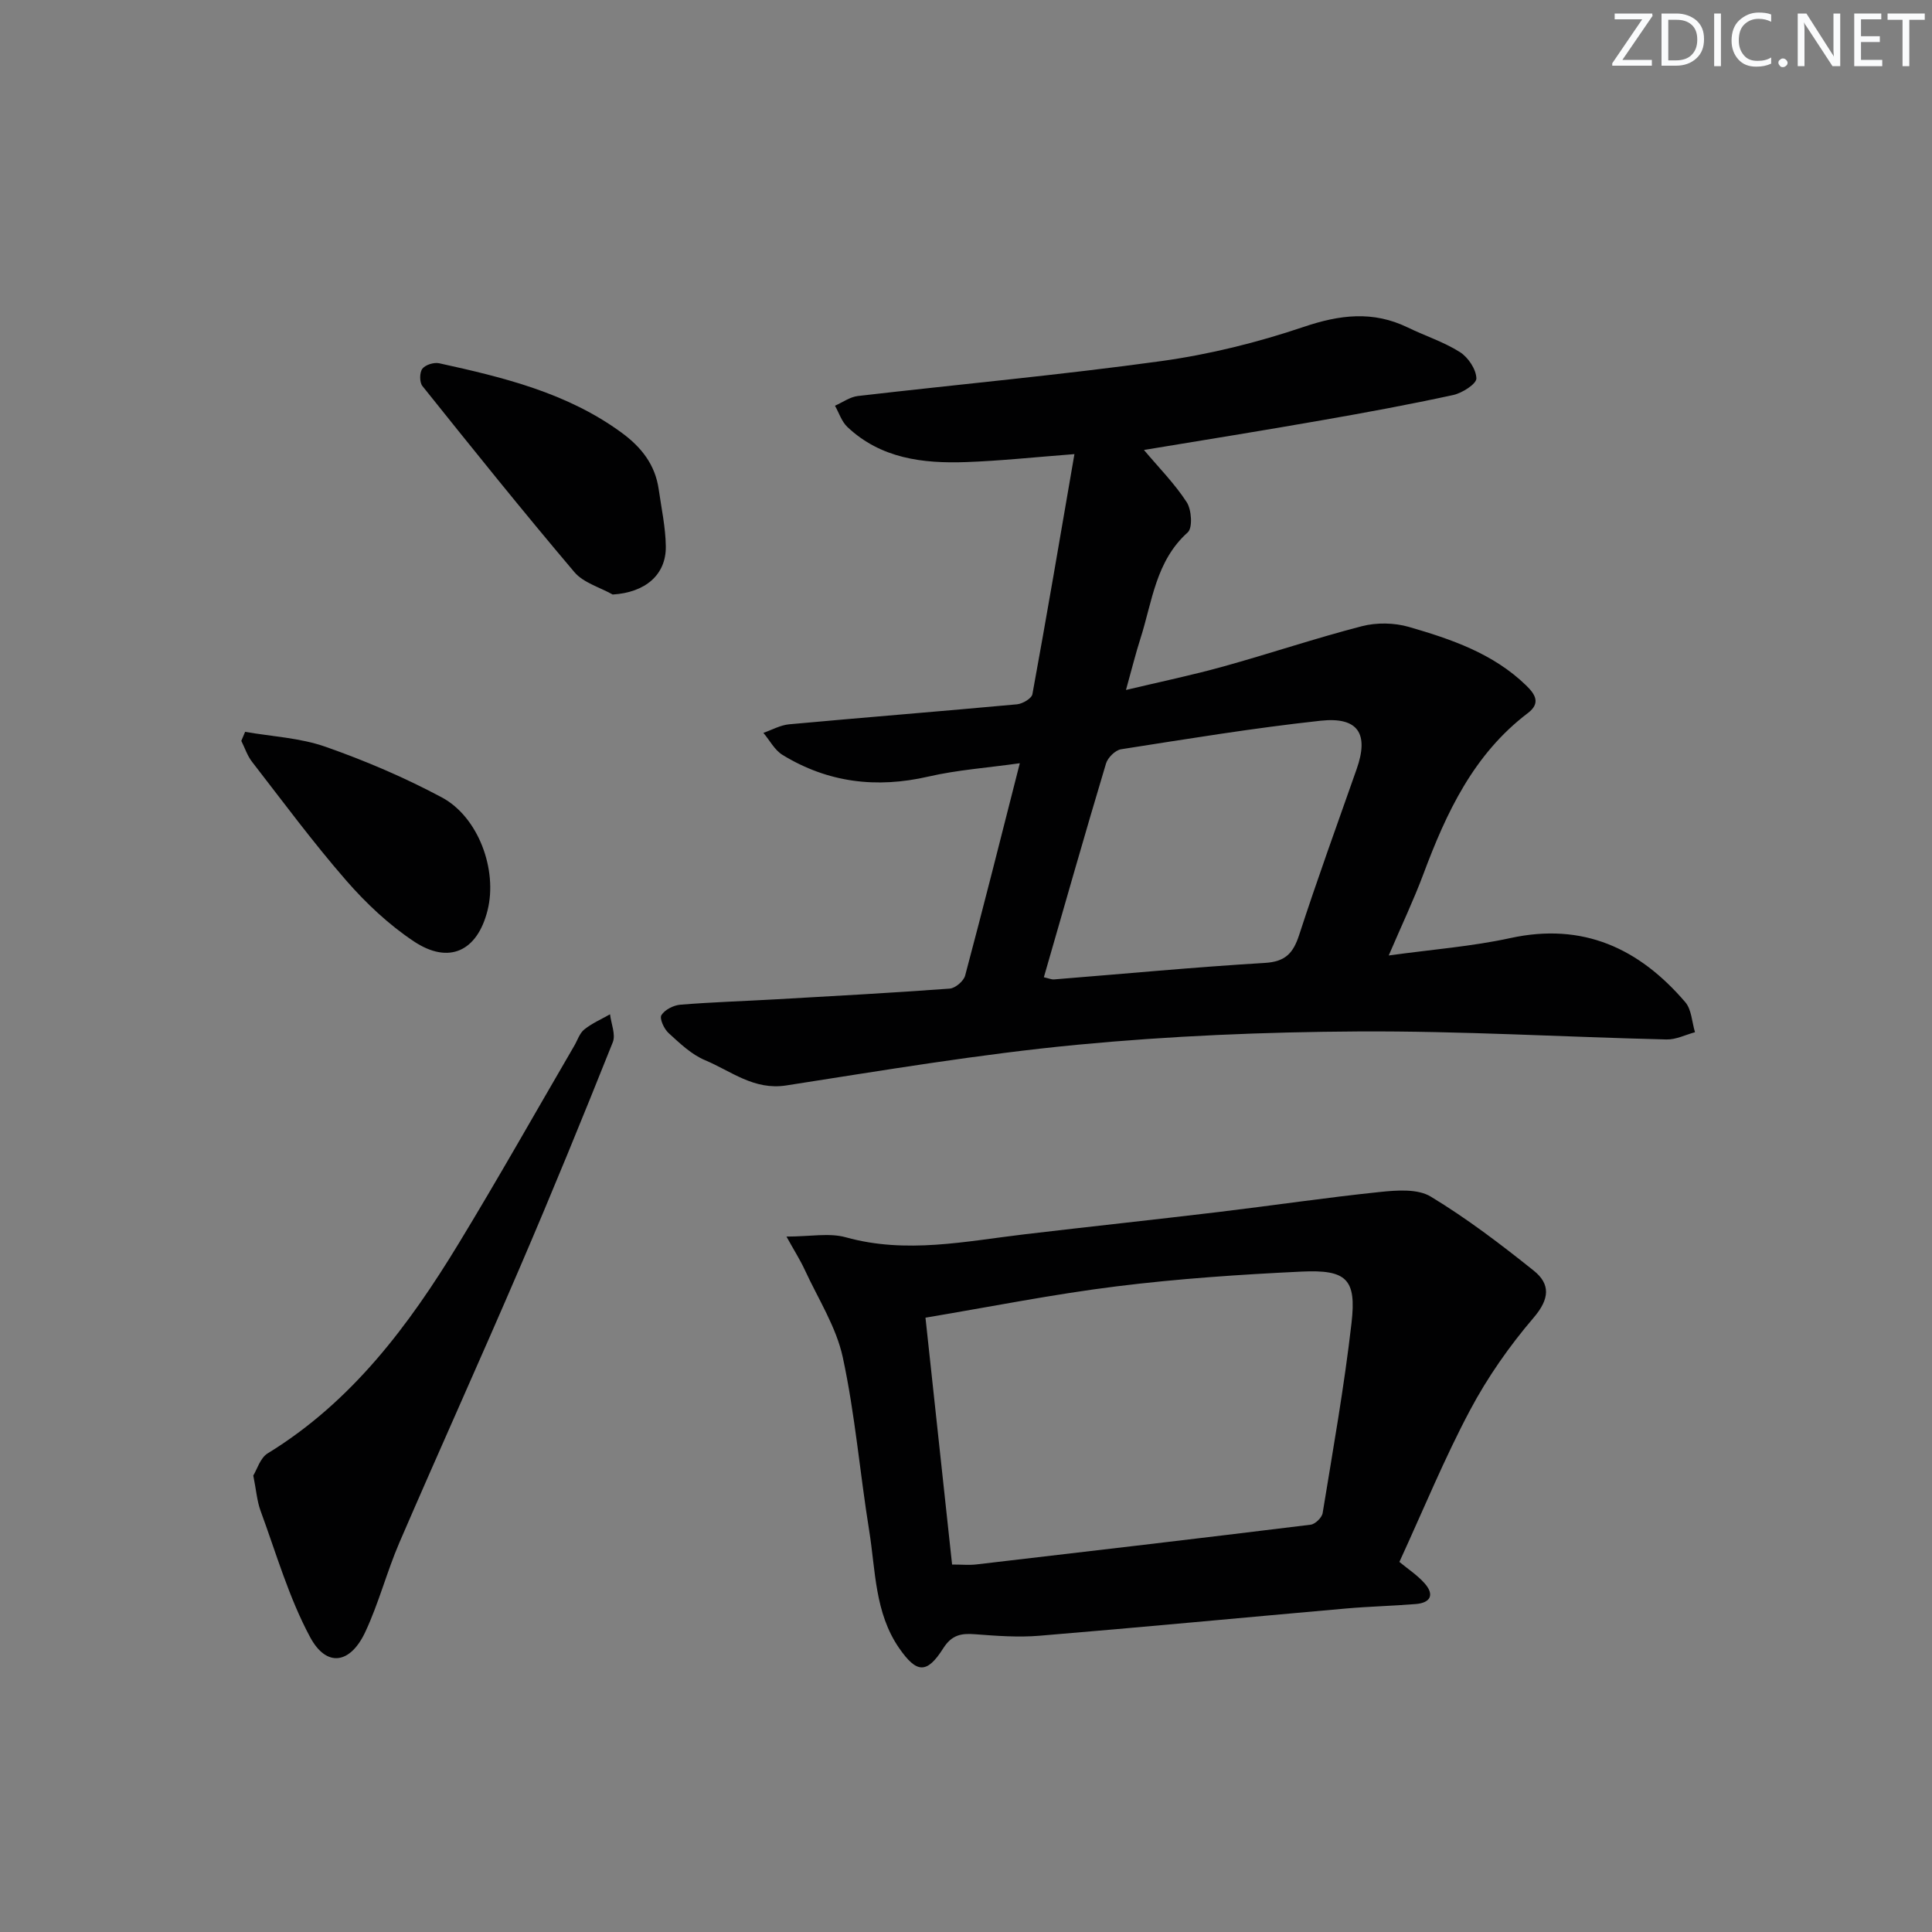 <svg enable-background="new 0 0 400 400" viewBox="0 0 400 400" xmlns="http://www.w3.org/2000/svg"><rect x="0" y="0" width="400" height="400" fill="#808080" stroke="none"/><g fill="#fafbfc"><path d="m342.2 3.2-6.3 9.2h6.1v1.2h-8.2v-.5l6.2-9.1h-5.7v-1.2h7.8v.4z"/><path d="m344 13.7v-10.9h3.1c1.6 0 3 .5 4.1 1.4 1.1 1 1.6 2.2 1.6 3.9s-.5 3-1.6 4-2.5 1.5-4.2 1.5h-3zm1.4-9.6v8.4h1.6c1.4 0 2.5-.4 3.2-1.1.8-.8 1.2-1.8 1.2-3.2s-.4-2.4-1.2-3.1-1.8-1-3.1-1z"/><path d="m356.3 2.8v10.9h-1.4v-10.9z"/><path d="m366.6 13.2c-.8.4-1.8.6-3 .6-1.6 0-2.8-.5-3.7-1.5s-1.4-2.3-1.4-3.9c0-1.7.5-3.2 1.6-4.2s2.4-1.6 4-1.6c1 0 1.9.1 2.6.4v1.5c-.8-.4-1.6-.6-2.6-.6-1.2 0-2.2.4-3 1.2s-1.1 1.9-1.1 3.3c0 1.3.4 2.3 1.1 3.1s1.6 1.1 2.8 1.1c1.1 0 2-.2 2.8-.7v1.3z"/><path d="m368.2 13c0-.3.1-.5.3-.6.2-.2.4-.3.6-.3.3 0 .5.1.7.3s.3.4.3.6-.1.5-.3.6c-.2.2-.4.3-.7.3s-.5-.1-.6-.3c-.2-.2-.3-.4-.3-.6z"/><path d="m381.1 13.7h-1.7l-5.5-8.4c-.2-.2-.3-.5-.4-.7 0 .2.1.8.1 1.5v7.6h-1.4v-10.9h1.8l5.3 8.3c.3.4.4.6.4.8 0-.3-.1-.8-.1-1.6v-7.5h1.4v10.9z"/><path d="m389.7 13.7h-5.8v-10.9h5.6v1.2h-4.2v3.5h3.9v1.2h-3.9v3.7h4.4z"/><path d="m398.4 4.1h-3.1v9.6h-1.4v-9.6h-3.1v-1.3h7.7v1.3z"/></g><path d="m236.84 93.16c3.08 3.66 6.37 6.98 8.86 10.82 1.01 1.56 1.25 5.31.21 6.24-6.64 5.95-7.34 14.31-9.79 21.97-1.01 3.15-1.8 6.37-3 10.66 7.18-1.71 13.73-3.07 20.16-4.86 9.59-2.66 19.05-5.85 28.68-8.34 3.04-.79 6.69-.73 9.71.14 8.78 2.54 17.47 5.49 24.29 12.11 1.93 1.87 3.05 3.69.37 5.73-11.25 8.53-16.9 20.66-21.66 33.41-1.97 5.26-4.39 10.35-7.15 16.78 9.05-1.25 17.23-1.87 25.17-3.6 15.07-3.29 26.69 2.13 36.23 13.27 1.31 1.53 1.37 4.12 2.01 6.22-1.97.53-3.94 1.55-5.9 1.5-21.28-.51-42.56-1.78-63.83-1.66-19.44.11-38.95.92-58.3 2.77-20.12 1.93-40.12 5.3-60.12 8.41-6.69 1.04-11.41-2.97-16.79-5.22-2.83-1.18-5.25-3.51-7.57-5.63-.94-.85-1.92-3.02-1.48-3.71.71-1.13 2.52-2.05 3.94-2.16 6.63-.54 13.28-.74 19.92-1.12 11.95-.68 23.9-1.33 35.84-2.21 1.15-.09 2.88-1.56 3.18-2.69 3.8-14.24 7.39-28.54 11.32-43.97-6.73.95-12.93 1.38-18.92 2.76-10.76 2.48-20.81 1.26-30.2-4.48-1.64-1-2.66-3.02-3.97-4.57 1.77-.61 3.51-1.6 5.32-1.77 15.72-1.44 31.46-2.69 47.19-4.14 1.16-.11 3.03-1.21 3.19-2.1 2.98-16.26 5.74-32.55 8.7-49.7-8.34.64-15.38 1.4-22.43 1.65-8.95.32-17.66-.73-24.59-7.28-1.18-1.12-1.72-2.91-2.56-4.39 1.58-.69 3.1-1.82 4.74-2.01 20.94-2.43 41.95-4.35 62.82-7.23 9.97-1.38 19.91-3.85 29.45-7.07 7.51-2.54 14.37-3.39 21.58.11 3.58 1.74 7.45 2.98 10.79 5.09 1.71 1.08 3.37 3.56 3.42 5.45.03 1.14-2.92 3.03-4.78 3.44-9.07 1.97-18.21 3.66-27.35 5.25-12.22 2.15-24.46 4.1-36.7 6.13zm-20.72 109.17c1.13.26 1.62.49 2.08.45 14.56-1.16 29.11-2.55 43.7-3.42 4.26-.26 5.85-2.04 7.08-5.8 3.75-11.51 7.88-22.91 11.9-34.33 2.57-7.3.34-10.86-7.47-10.01-13.83 1.5-27.57 3.76-41.32 5.91-1.19.19-2.75 1.74-3.11 2.97-4.37 14.57-8.53 29.21-12.86 44.23z" fill="#010102"/><path d="m289.73 323.38c1.73 1.44 3.72 2.73 5.23 4.44 2.07 2.35 1.23 4.03-1.84 4.28-4.8.39-9.62.5-14.41.92-21.16 1.87-42.31 3.89-63.47 5.64-4.43.37-8.94.03-13.39-.31-2.86-.22-4.8.14-6.56 2.91-3.4 5.37-5.52 5.18-9.13-.03-5.07-7.33-4.87-16.04-6.2-24.3-1.93-11.96-2.92-24.09-5.47-35.91-1.36-6.3-5.1-12.1-7.86-18.09-.93-2.02-2.14-3.91-3.8-6.91 4.92 0 8.85-.81 12.29.15 12.5 3.48 24.74.83 37.07-.63 13.34-1.58 26.7-3 40.04-4.6 11.19-1.34 22.34-3 33.54-4.16 3.46-.36 7.73-.68 10.43.95 7.48 4.52 14.5 9.87 21.34 15.34 3.48 2.78 3.31 5.85 0 9.72-5.02 5.87-9.56 12.35-13.18 19.17-5.29 9.94-9.57 20.4-14.63 31.42zm-92.61.54c2.06 0 3.55.15 5.01-.02 23.09-2.69 46.17-5.39 69.24-8.23.94-.12 2.32-1.47 2.47-2.41 2.14-13.1 4.47-26.19 5.98-39.37 1.04-9.07-1.01-11.06-10.35-10.62-12.77.61-25.57 1.47-38.25 3.05-13.09 1.62-26.06 4.22-39.61 6.49 1.89 17.58 3.67 34.06 5.51 51.11z" fill="#010102"/><path d="m52.44 305.49c.78-1.26 1.44-3.64 2.97-4.58 17.43-10.68 29.23-26.47 39.58-43.5 8.2-13.49 15.96-27.26 23.91-40.9.67-1.15 1.1-2.6 2.07-3.37 1.59-1.28 3.53-2.12 5.33-3.14.23 1.95 1.21 4.19.57 5.79-6.22 15.57-12.56 31.09-19.18 46.49-8.19 19.08-16.76 38-24.99 57.07-2.62 6.08-4.28 12.59-7.09 18.57-3.11 6.61-8.01 7.34-11.4 1.04-4.42-8.22-7.04-17.41-10.29-26.24-.72-2-.87-4.21-1.48-7.23z" fill="#010102"/><path d="m126.85 123.09c-2.68-1.51-6.06-2.43-7.93-4.64-10.72-12.65-21.1-25.58-31.46-38.52-.62-.77-.61-2.8-.02-3.58.62-.82 2.41-1.38 3.49-1.14 13.3 2.92 26.5 6.11 37.79 14.39 4.09 3 6.94 6.63 7.66 11.72.56 3.93 1.42 7.87 1.47 11.81.07 5.95-4.33 9.55-11 9.96z" fill="#010102"/><path d="m50.75 151.52c5.55.97 11.36 1.24 16.61 3.08 8.25 2.89 16.38 6.36 24.09 10.48 7.64 4.08 11.59 15.07 9.49 23.41-2.12 8.44-7.97 11.26-15.26 6.41-5.18-3.45-9.9-7.89-14-12.6-6.86-7.88-13.09-16.31-19.5-24.58-.98-1.26-1.49-2.88-2.22-4.33.26-.63.53-1.25.79-1.87z" fill="#010102"/></svg>